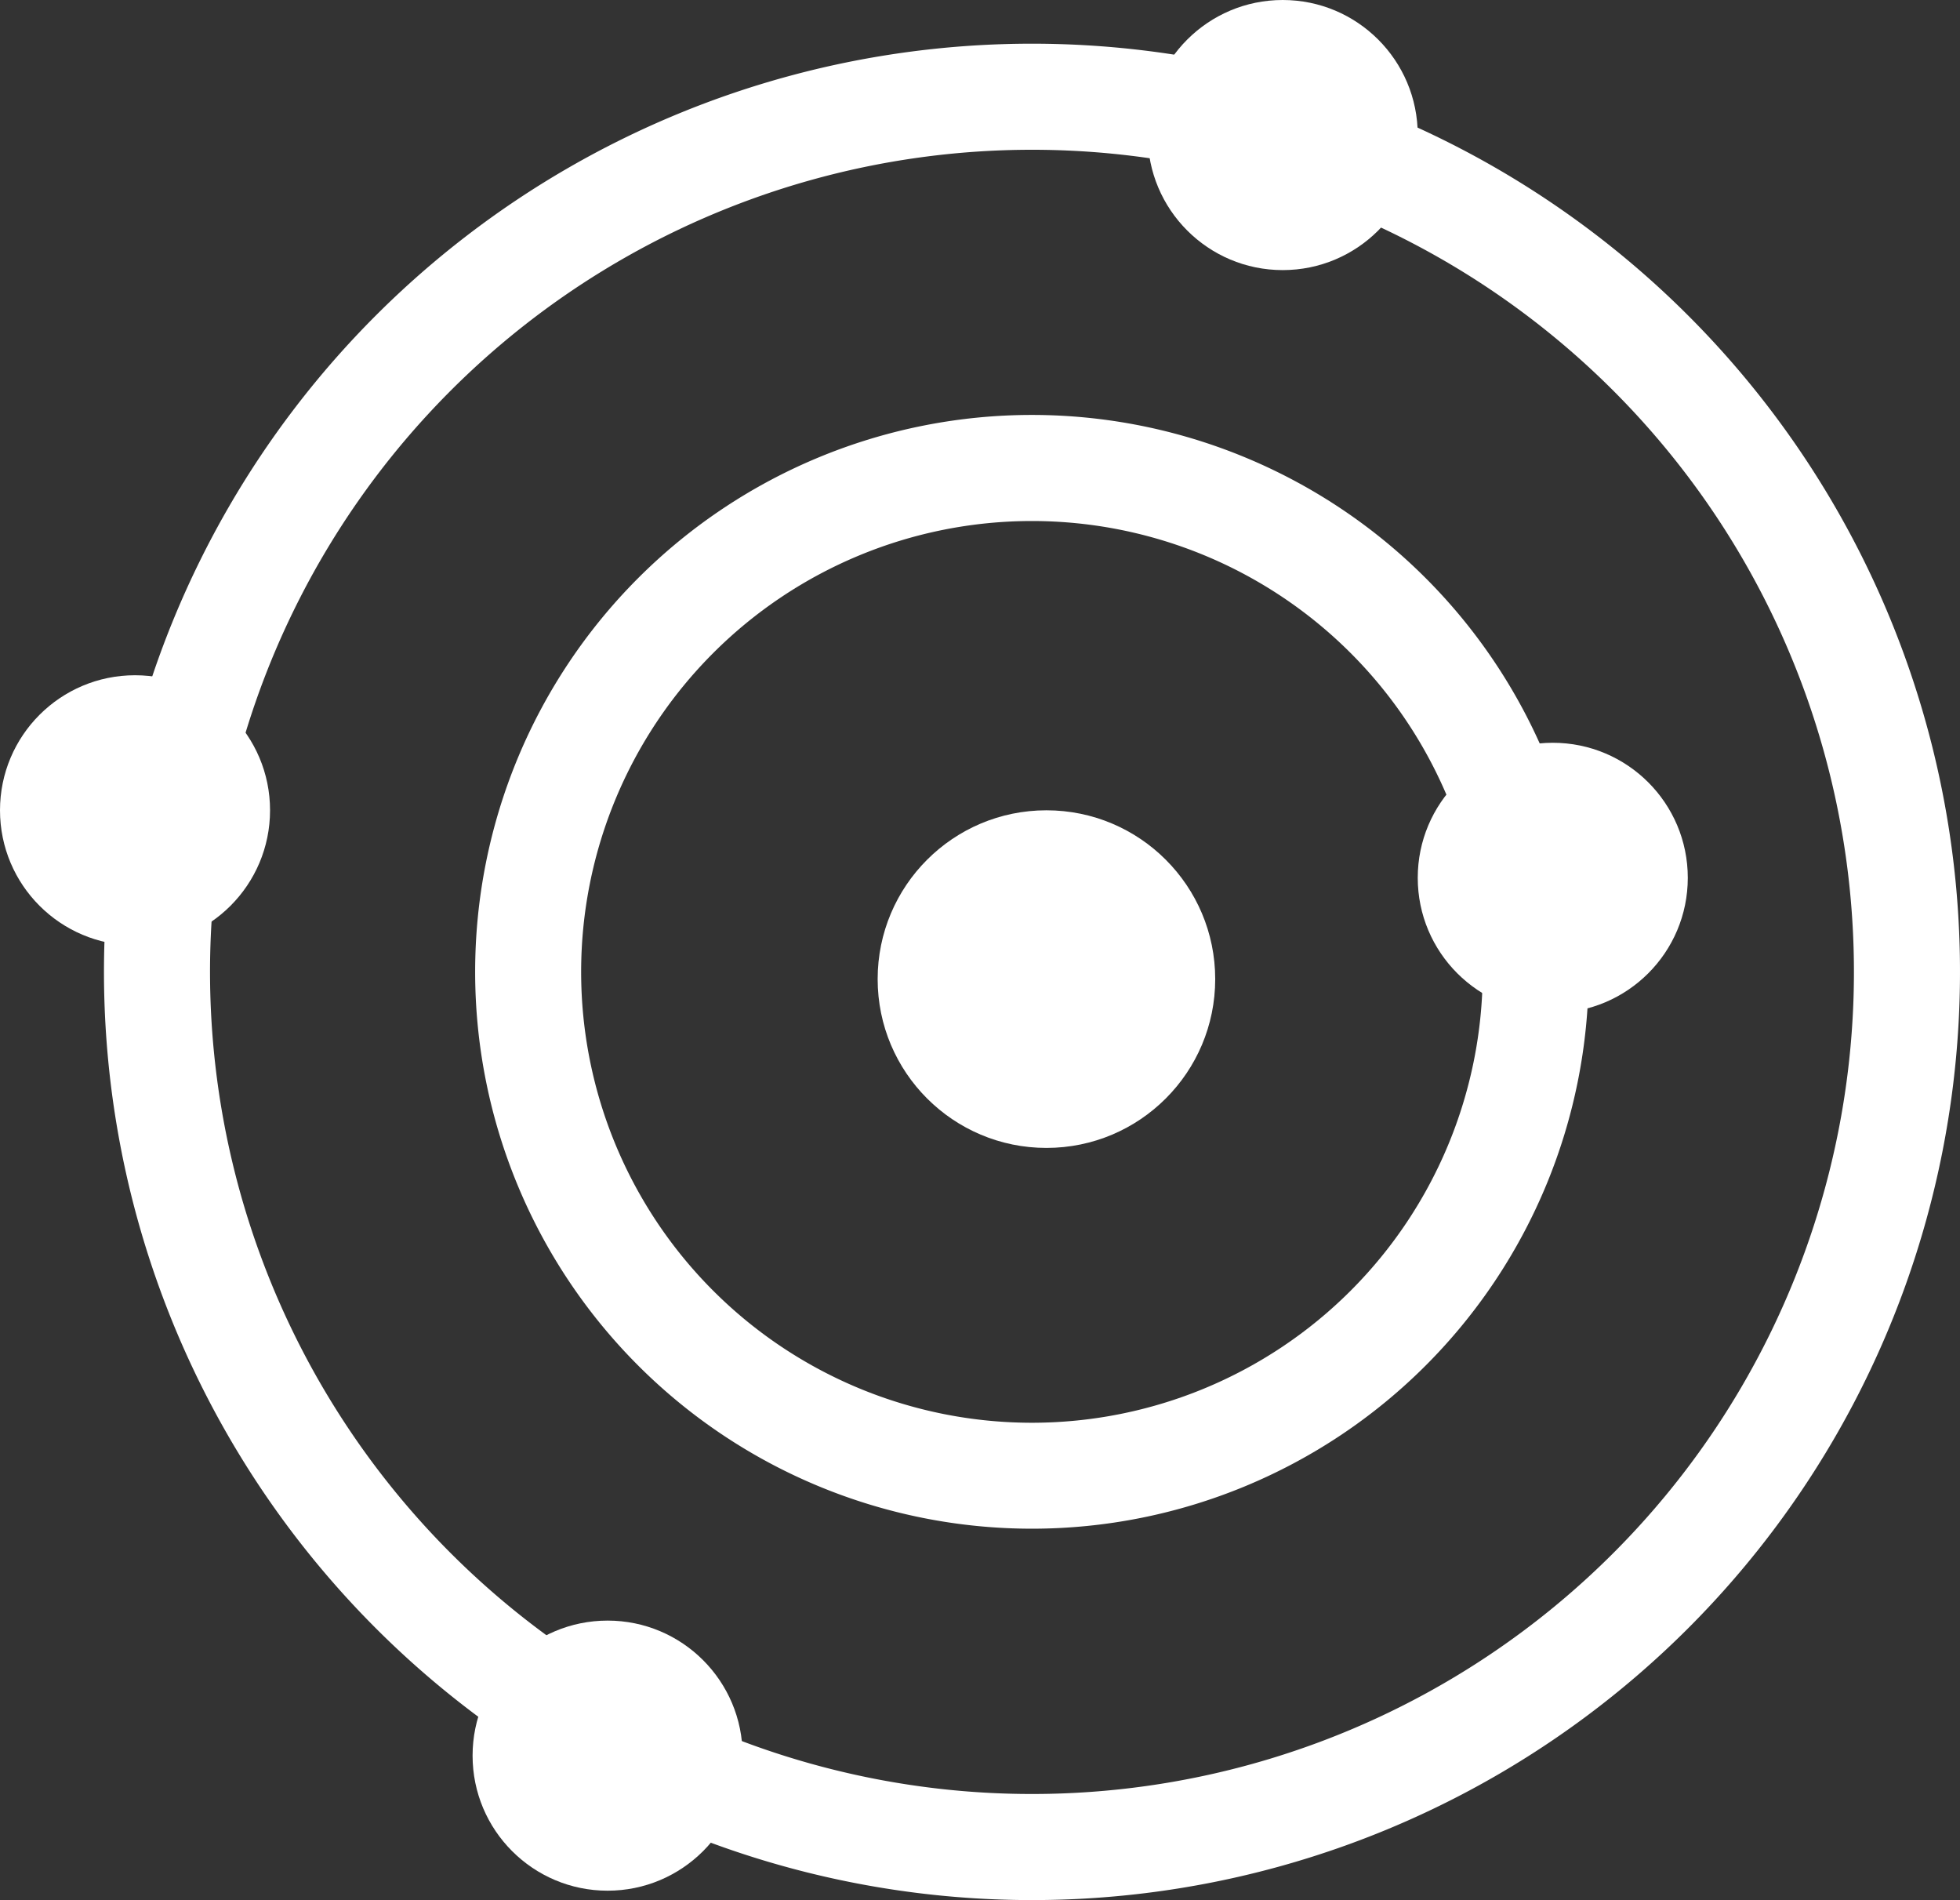 <?xml version="1.0" encoding="UTF-8"?>
<svg xmlns="http://www.w3.org/2000/svg" width="29.032" height="28.139" viewBox="0 0 29.032 28.139">
  <rect x="0" y="0" width="29.032" height="28.139" fill="#333333" stroke="none"/>
  <g transform="translate(-8.031 -853.924)">
    <path d="M13.746,1.571a12.175,12.175,0,1,0,8.609,3.566,12.175,12.175,0,0,0-8.609-3.566m0-1.571A13.746,13.746,0,1,1,0,13.746,13.746,13.746,0,0,1,13.746,0Z" transform="translate(9.571 854.571)" fill="#fff"></path>
    <path d="M8.247,1.571a6.677,6.677,0,1,0,6.677,6.677A6.677,6.677,0,0,0,8.247,1.571M8.247,0A8.247,8.247,0,1,1,0,8.247,8.247,8.247,0,0,1,8.247,0Z" transform="translate(15.069 860.069)" fill="#fff"></path>
    <circle cx="2" cy="2" r="2" transform="translate(8.031 863.924)" fill="#fff"></circle>
    <circle cx="2" cy="2" r="2" transform="translate(15.031 877.924)" fill="#fff"></circle>
    <circle cx="2" cy="2" r="2" transform="translate(29.031 864.924)" fill="#fff"></circle>
    <circle cx="2" cy="2" r="2" transform="translate(25.031 853.924)" fill="#fff"></circle>
    <circle cx="2.5" cy="2.5" r="2.5" transform="translate(21.031 865.924)" fill="#fff"></circle>
  </g>
</svg>
